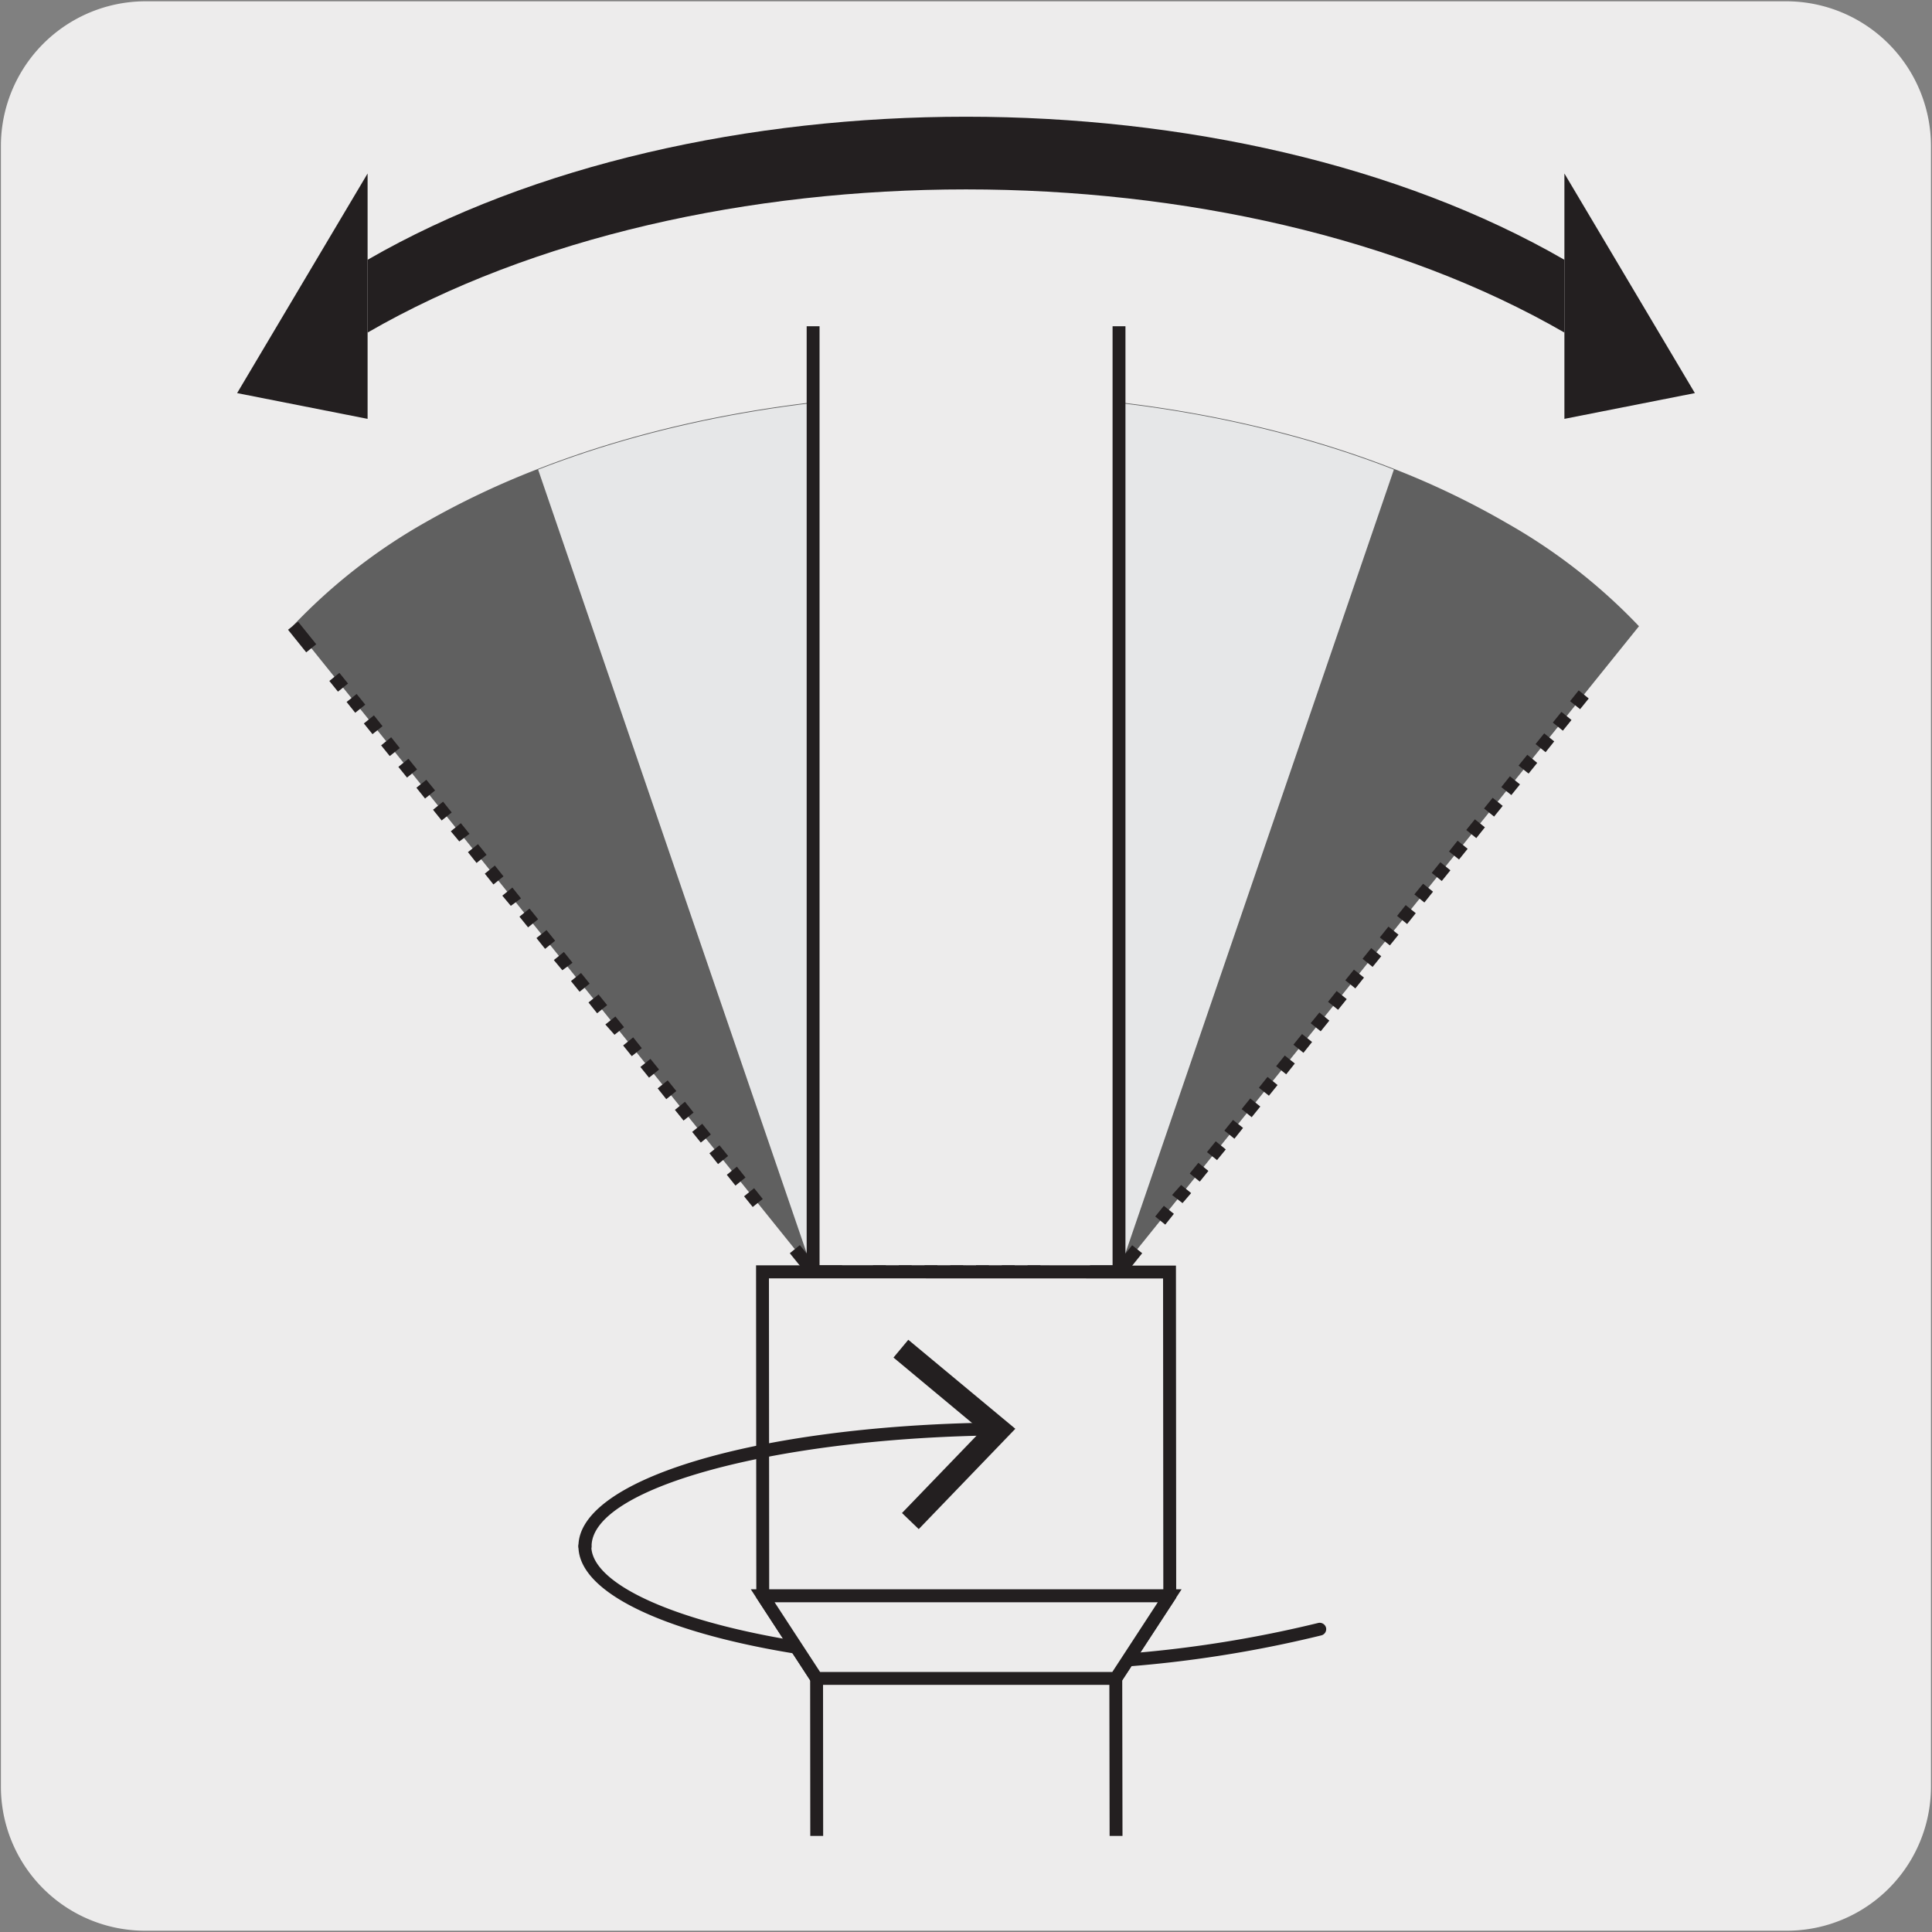 <svg xmlns="http://www.w3.org/2000/svg" viewBox="0 0 150 150"><rect x="0" y="0" width="150" height="150" fill="#808080" stroke="none"/><defs><style>.cls-1{fill:#edecec;}.cls-2{fill:#231f20;}.cls-3{fill:#606060;}.cls-4{fill:#e6e7e8;}</style></defs><title>16798-03</title><g id="Capa_2" data-name="Capa 2"><path class="cls-1" d="M11.32.1H138.64a11.25,11.25,0,0,1,11.28,11.21v127.4a11.19,11.19,0,0,1-11.2,11.19H11.27A11.19,11.19,0,0,1,.07,138.71h0V11.34A11.24,11.24,0,0,1,11.32.1Z"/></g><g id="Capa_3" data-name="Capa 3"><path class="cls-2" d="M78.83,129.66c-19,0-33.92-4.22-33.92-9.61a.5.5,0,1,1,1,0c0,4.16,13.23,8.61,32.92,8.61a93.32,93.32,0,0,0,23.5-2.65.51.51,0,0,1,.62.35.5.5,0,0,1-.36.61A93.91,93.91,0,0,1,78.83,129.66Z"/><path class="cls-3" d="M22.76,48.57a44.1,44.1,0,0,1,10.24-8,64.66,64.66,0,0,1,8.79-4.17c20-7.81,46.42-7.81,66.43,0A63.32,63.32,0,0,1,117,40.62a44.19,44.19,0,0,1,10.25,8L86.88,98.75H63.13Z"/><path class="cls-4" d="M63.13,98.75H86.88l21.34-62.29c-20-7.82-46.42-7.82-66.44,0Z"/><polyline class="cls-1" points="86.88 26.6 86.88 98.75 63.13 98.75 63.13 26.6"/><polygon class="cls-2" points="87.38 99.25 62.63 99.25 62.63 25.33 63.63 25.33 63.63 98.25 86.38 98.25 86.38 25.33 87.38 25.33 87.38 99.25"/><polyline class="cls-1" points="86.65 142.54 86.63 130.31 90.82 123.9 90.8 98.76 59.2 98.75 59.22 123.89 63.4 130.31 63.41 142.54"/><polygon class="cls-2" points="86.15 142.54 86.13 130.16 90.32 123.75 90.3 99.26 59.7 99.25 59.72 123.74 63.9 130.16 63.91 142.54 62.91 142.54 62.9 130.46 58.72 124.04 58.7 98.24 91.3 98.26 91.32 124.05 87.13 130.46 87.15 142.54 86.15 142.54"/><path class="cls-2" d="M28.54,25.82C54.2,11,95.8,11,121.46,25.82V20.17C95.8,5.36,54.2,5.36,28.54,20.17Z"/><polygon class="cls-2" points="121.46 13.47 121.46 32.52 131.59 30.52 121.46 13.47"/><polygon class="cls-2" points="28.54 13.47 28.54 32.52 18.41 30.52 28.54 13.47"/><path class="cls-2" d="M90.47,95.08l-.78-.63.67-.83.78.62Zm1.34-1.67L91,92.78,91.7,92l.78.63Zm1.34-1.67-.78-.63.67-.83.78.63Zm1.34-1.67-.78-.62.68-.84.78.63Zm1.35-1.66-.78-.63.67-.83.78.62Zm1.34-1.67-.78-.63.67-.83.78.63Zm1.34-1.67-.78-.62.67-.84.78.63Zm1.34-1.66-.78-.63.67-.83.78.62Zm1.34-1.67-.78-.63.67-.83.78.62Zm1.34-1.67-.78-.63.68-.83.77.63Zm1.35-1.67-.78-.62.67-.84.78.63Zm1.34-1.66-.78-.63.67-.83.78.62Zm1.34-1.67-.78-.63.67-.83.78.63Zm1.34-1.67-.78-.62.67-.84.78.63Zm1.34-1.66-.78-.63.67-.84.78.63Zm1.34-1.67-.78-.63.68-.83.77.62Zm1.35-1.67-.78-.63.67-.83.78.63Zm1.34-1.67-.78-.62.67-.84.78.63Zm1.34-1.66-.78-.63.67-.83.78.62ZM116,63.4l-.78-.63.67-.83.78.63Zm1.34-1.67-.78-.62.67-.84.78.63Zm1.34-1.67-.78-.62.68-.84.77.63ZM120,58.4l-.78-.63.67-.83.78.62Zm1.34-1.67-.78-.63.67-.83.78.63Zm1.34-1.67-.78-.62.67-.84.78.63Z"/><polygon class="cls-2" points="87.12 99.24 84.63 99.24 84.63 98.24 86.64 98.24 87.9 96.68 88.68 97.3 87.12 99.24"/><path class="cls-2" d="M80.78,99.24h-1v-1h1Zm-2,0h-1v-1h1Zm-2,0h-1v-1h1Zm-2,0h-1v-1h1Zm-2,0h-1v-1h1Zm-2,0h-1v-1h1Zm-2,0h-1v-1h1Z"/><polygon class="cls-2" points="65.38 99.24 62.89 99.24 61.32 97.3 62.1 96.67 63.37 98.24 65.38 98.24 65.38 99.24"/><path class="cls-2" d="M58.44,93.71l-.67-.83.78-.63.67.84ZM57.1,92.05l-.67-.84.78-.63.67.84Zm-1.35-1.67-.67-.84.78-.62.67.83Zm-1.34-1.67-.67-.83.78-.63.67.83ZM53.07,87l-.67-.83.78-.63.67.84Zm-1.34-1.66-.67-.84.78-.62.67.83Zm-1.34-1.67-.67-.83.78-.63.67.83ZM49.05,82l-.67-.83.78-.63.67.84Zm-1.34-1.66L47,79.54l.78-.62.67.83Zm-1.35-1.67-.67-.84.78-.62.67.83ZM45,77l-.67-.83.78-.63.67.83Zm-1.34-1.67L43,74.54l.78-.63.67.84Zm-1.34-1.66-.67-.84.78-.62.67.83ZM41,72l-.67-.83.78-.63.67.83Zm-1.34-1.67L39,69.54l.78-.63.67.84Zm-1.35-1.66-.67-.84.78-.63.67.84ZM37,67l-.67-.84.78-.62.67.83Zm-1.34-1.67L35,64.54l.78-.63.67.83ZM34.29,63.7l-.67-.83.78-.63.67.84ZM33,62l-.67-.84.77-.62.68.83ZM31.6,60.37l-.67-.83.78-.63.67.83ZM30.26,58.7l-.67-.83.78-.63.67.84ZM28.92,57l-.67-.83.78-.63.67.84Zm-1.34-1.66-.67-.84.78-.62.67.83ZM26.24,53.7l-.67-.83.78-.63.67.83Z"/><rect class="cls-2" x="22.96" y="48.33" width="1" height="2.25" transform="translate(-25.83 25.65) rotate(-38.84)"/><polygon class="cls-1" points="86.63 130.31 90.81 123.9 59.22 123.89 63.4 130.31 86.63 130.31"/><path class="cls-2" d="M86.9,130.81H63.13l-4.84-7.42H91.74Zm-23.23-1H86.36l3.53-5.41H60.14Z"/><path class="cls-2" d="M45.41,120.55a.5.5,0,0,1-.5-.5c0-5.19,13.74-9.32,32-9.6a.48.48,0,0,1,.51.49.51.51,0,0,1-.49.51c-17.08.27-31,4.12-31,8.6A.5.5,0,0,1,45.41,120.55Z"/><polygon class="cls-2" points="71.33 118.72 70.03 117.47 76.19 111.08 69.37 105.4 70.52 104.02 78.83 110.93 71.33 118.72"/></g></svg>